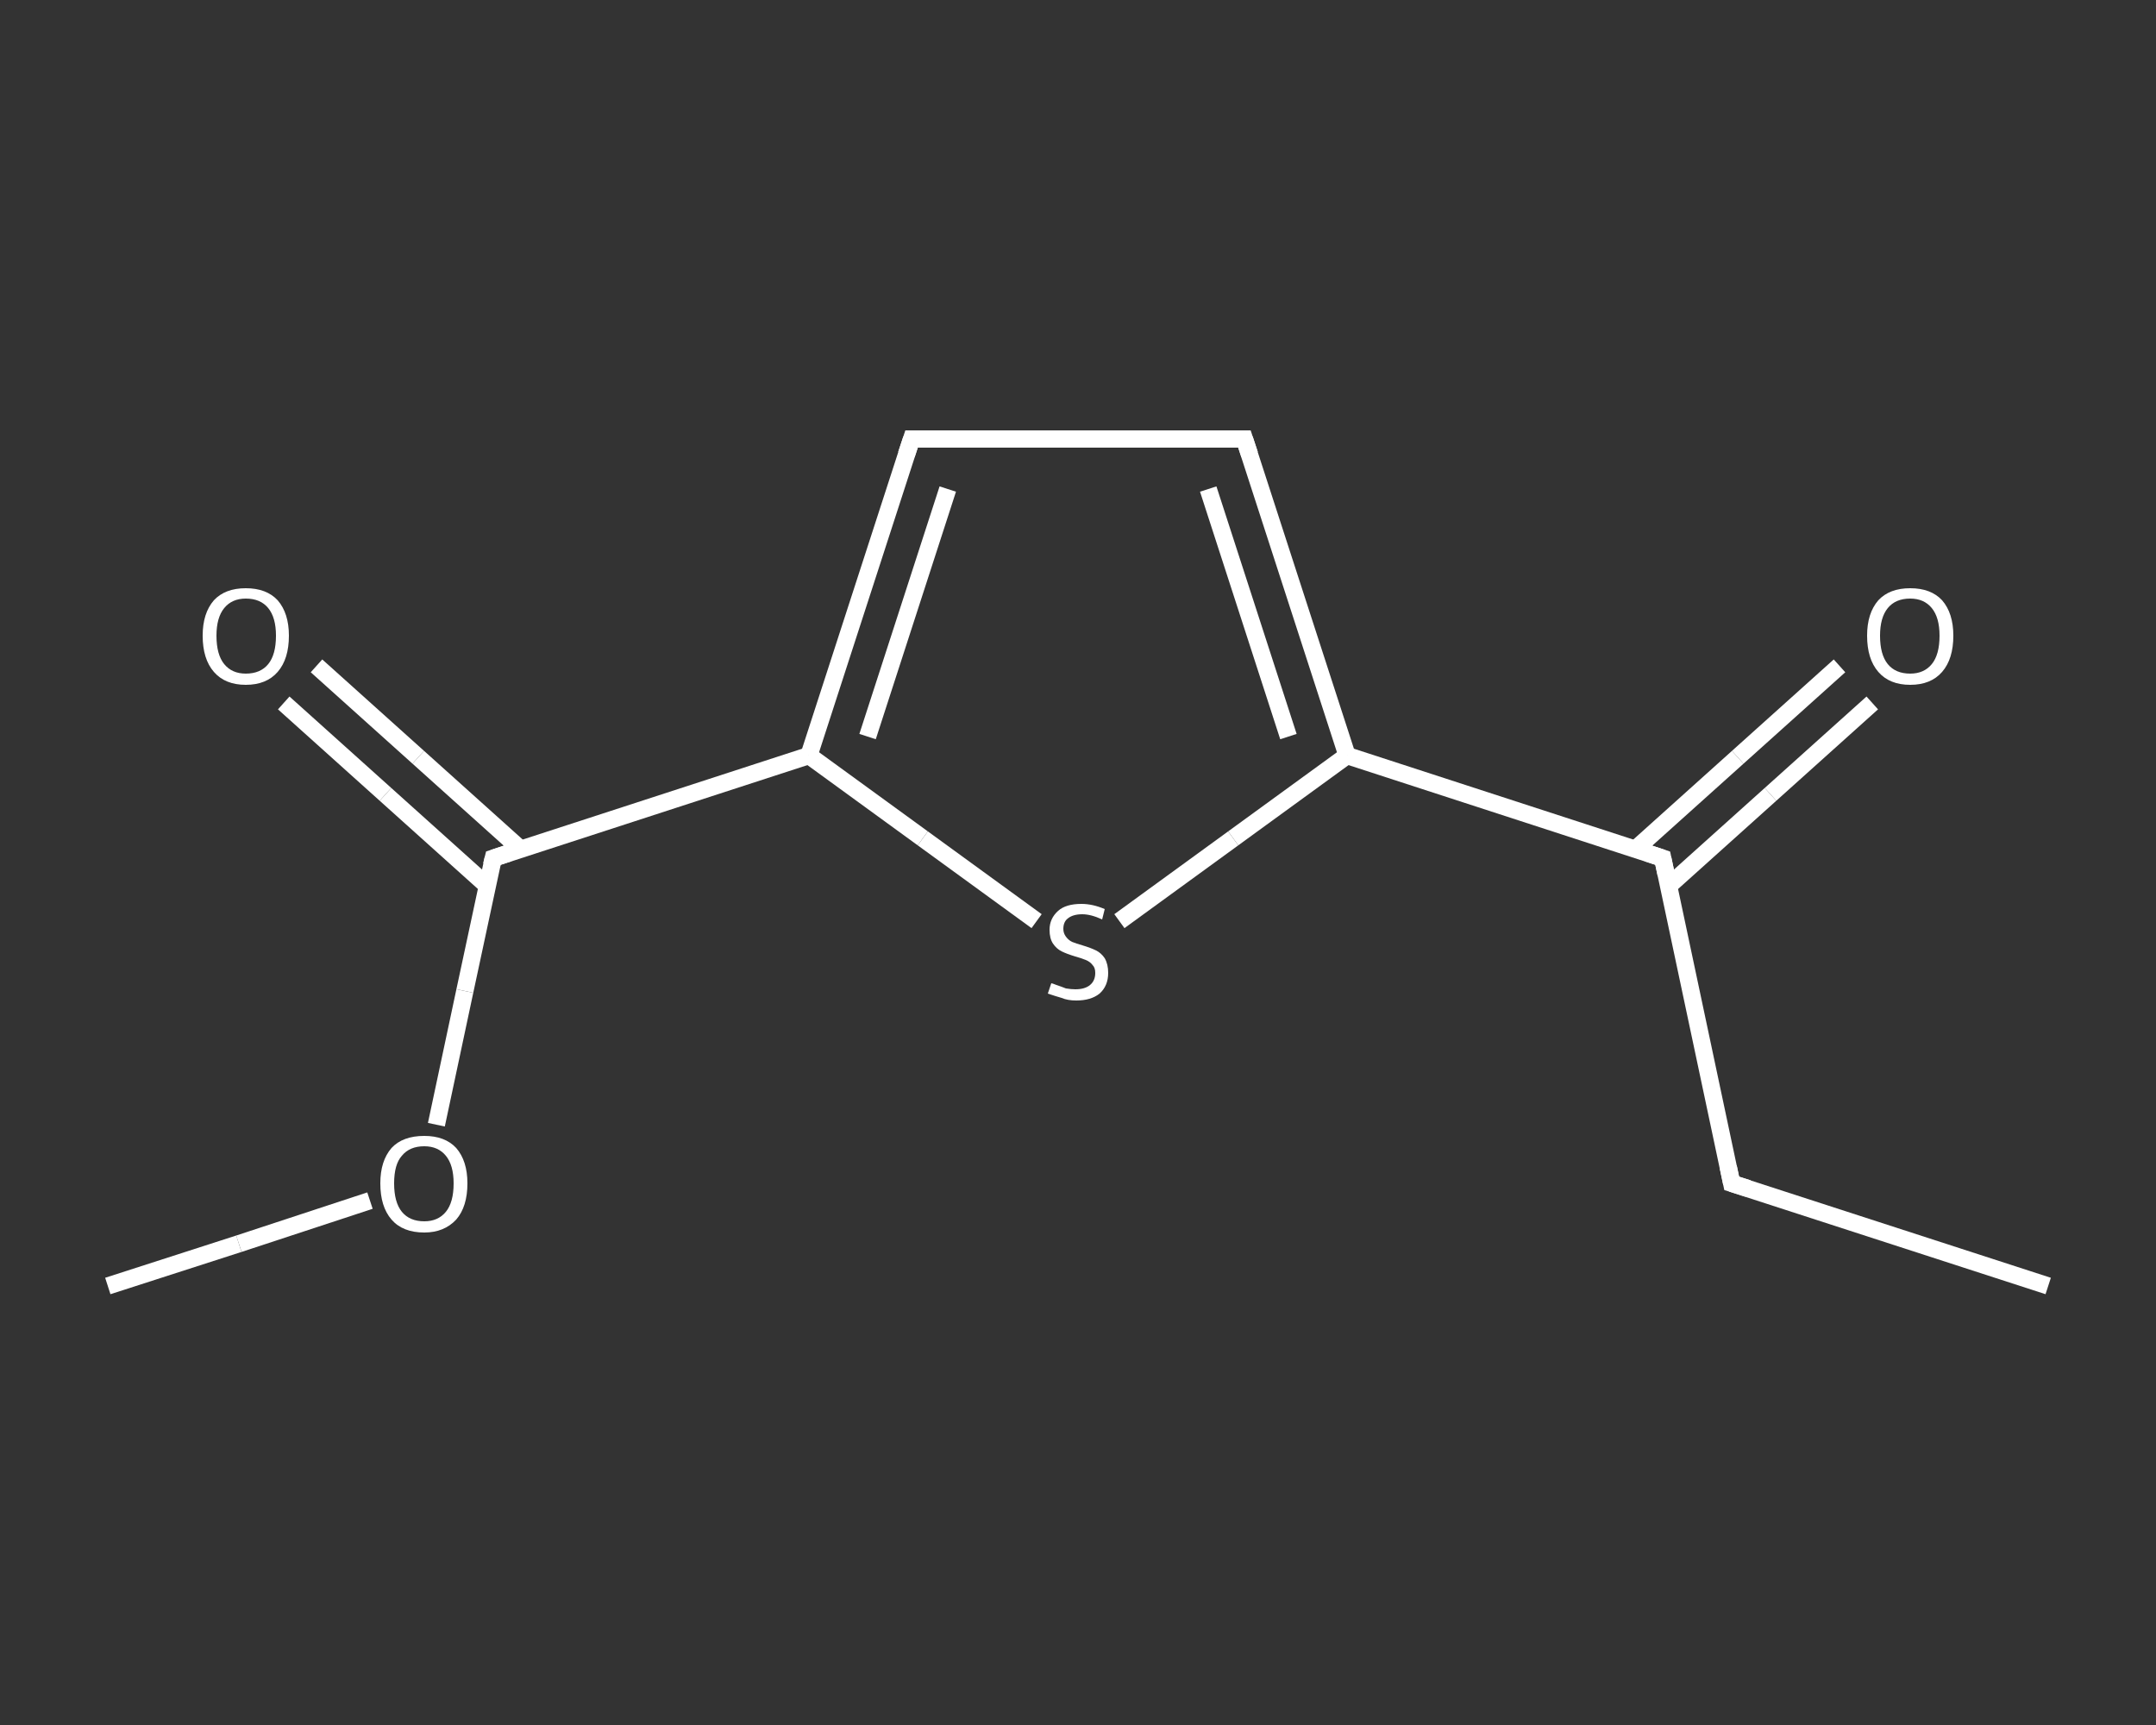 <?xml version='1.0' encoding='iso-8859-1'?>
<svg version='1.1' baseProfile='full'
              xmlns='http://www.w3.org/2000/svg'
                      xmlns:rdkit='http://www.rdkit.org/xml'
                      xmlns:xlink='http://www.w3.org/1999/xlink'
                  xml:space='preserve'
width='250px' height='200px' viewBox='0 0 250 200'>
<rect x="0" y="0" width="250" height="200" fill="#333333" stroke="none"/>
<!-- END OF HEADER -->
<rect style='opacity:1.0;fill:transparent;stroke:none' width='250.0' height='200.0' x='0.0' y='0.0'> </rect>
<path class='bond-0 atom-0 atom-1' d='M 237.5,149.1 L 200.8,137.2' style='fill:none;fill-rule:evenodd;stroke:#FFFFFF;stroke-width:2.0px;stroke-linecap:butt;stroke-linejoin:miter;stroke-opacity:1' />
<path class='bond-1 atom-1 atom-2' d='M 200.8,137.2 L 192.8,99.5' style='fill:none;fill-rule:evenodd;stroke:#FFFFFF;stroke-width:2.0px;stroke-linecap:butt;stroke-linejoin:miter;stroke-opacity:1' />
<path class='bond-2 atom-2 atom-3' d='M 193.5,102.7 L 205.3,92.1' style='fill:none;fill-rule:evenodd;stroke:#FFFFFF;stroke-width:2.0px;stroke-linecap:butt;stroke-linejoin:miter;stroke-opacity:1' />
<path class='bond-2 atom-2 atom-3' d='M 205.3,92.1 L 217.1,81.5' style='fill:none;fill-rule:evenodd;stroke:#FFFFFF;stroke-width:2.0px;stroke-linecap:butt;stroke-linejoin:miter;stroke-opacity:1' />
<path class='bond-2 atom-2 atom-3' d='M 189.7,98.4 L 201.5,87.8' style='fill:none;fill-rule:evenodd;stroke:#FFFFFF;stroke-width:2.0px;stroke-linecap:butt;stroke-linejoin:miter;stroke-opacity:1' />
<path class='bond-2 atom-2 atom-3' d='M 201.5,87.8 L 213.3,77.2' style='fill:none;fill-rule:evenodd;stroke:#FFFFFF;stroke-width:2.0px;stroke-linecap:butt;stroke-linejoin:miter;stroke-opacity:1' />
<path class='bond-3 atom-2 atom-4' d='M 192.8,99.5 L 156.2,87.6' style='fill:none;fill-rule:evenodd;stroke:#FFFFFF;stroke-width:2.0px;stroke-linecap:butt;stroke-linejoin:miter;stroke-opacity:1' />
<path class='bond-4 atom-4 atom-5' d='M 156.2,87.6 L 144.3,50.9' style='fill:none;fill-rule:evenodd;stroke:#FFFFFF;stroke-width:2.0px;stroke-linecap:butt;stroke-linejoin:miter;stroke-opacity:1' />
<path class='bond-4 atom-4 atom-5' d='M 149.4,85.4 L 140.1,56.7' style='fill:none;fill-rule:evenodd;stroke:#FFFFFF;stroke-width:2.0px;stroke-linecap:butt;stroke-linejoin:miter;stroke-opacity:1' />
<path class='bond-5 atom-5 atom-6' d='M 144.3,50.9 L 105.7,50.9' style='fill:none;fill-rule:evenodd;stroke:#FFFFFF;stroke-width:2.0px;stroke-linecap:butt;stroke-linejoin:miter;stroke-opacity:1' />
<path class='bond-6 atom-6 atom-7' d='M 105.7,50.9 L 93.8,87.6' style='fill:none;fill-rule:evenodd;stroke:#FFFFFF;stroke-width:2.0px;stroke-linecap:butt;stroke-linejoin:miter;stroke-opacity:1' />
<path class='bond-6 atom-6 atom-7' d='M 109.9,56.7 L 100.6,85.4' style='fill:none;fill-rule:evenodd;stroke:#FFFFFF;stroke-width:2.0px;stroke-linecap:butt;stroke-linejoin:miter;stroke-opacity:1' />
<path class='bond-7 atom-7 atom-8' d='M 93.8,87.6 L 57.2,99.5' style='fill:none;fill-rule:evenodd;stroke:#FFFFFF;stroke-width:2.0px;stroke-linecap:butt;stroke-linejoin:miter;stroke-opacity:1' />
<path class='bond-8 atom-8 atom-9' d='M 60.3,98.4 L 48.5,87.8' style='fill:none;fill-rule:evenodd;stroke:#FFFFFF;stroke-width:2.0px;stroke-linecap:butt;stroke-linejoin:miter;stroke-opacity:1' />
<path class='bond-8 atom-8 atom-9' d='M 48.5,87.8 L 36.7,77.2' style='fill:none;fill-rule:evenodd;stroke:#FFFFFF;stroke-width:2.0px;stroke-linecap:butt;stroke-linejoin:miter;stroke-opacity:1' />
<path class='bond-8 atom-8 atom-9' d='M 56.5,102.7 L 44.7,92.1' style='fill:none;fill-rule:evenodd;stroke:#FFFFFF;stroke-width:2.0px;stroke-linecap:butt;stroke-linejoin:miter;stroke-opacity:1' />
<path class='bond-8 atom-8 atom-9' d='M 44.7,92.1 L 32.9,81.5' style='fill:none;fill-rule:evenodd;stroke:#FFFFFF;stroke-width:2.0px;stroke-linecap:butt;stroke-linejoin:miter;stroke-opacity:1' />
<path class='bond-9 atom-8 atom-10' d='M 57.2,99.5 L 53.9,114.9' style='fill:none;fill-rule:evenodd;stroke:#FFFFFF;stroke-width:2.0px;stroke-linecap:butt;stroke-linejoin:miter;stroke-opacity:1' />
<path class='bond-9 atom-8 atom-10' d='M 53.9,114.9 L 50.6,130.4' style='fill:none;fill-rule:evenodd;stroke:#FFFFFF;stroke-width:2.0px;stroke-linecap:butt;stroke-linejoin:miter;stroke-opacity:1' />
<path class='bond-10 atom-10 atom-11' d='M 42.9,139.2 L 27.7,144.2' style='fill:none;fill-rule:evenodd;stroke:#FFFFFF;stroke-width:2.0px;stroke-linecap:butt;stroke-linejoin:miter;stroke-opacity:1' />
<path class='bond-10 atom-10 atom-11' d='M 27.7,144.2 L 12.5,149.1' style='fill:none;fill-rule:evenodd;stroke:#FFFFFF;stroke-width:2.0px;stroke-linecap:butt;stroke-linejoin:miter;stroke-opacity:1' />
<path class='bond-11 atom-7 atom-12' d='M 93.8,87.6 L 107.0,97.2' style='fill:none;fill-rule:evenodd;stroke:#FFFFFF;stroke-width:2.0px;stroke-linecap:butt;stroke-linejoin:miter;stroke-opacity:1' />
<path class='bond-11 atom-7 atom-12' d='M 107.0,97.2 L 120.2,106.8' style='fill:none;fill-rule:evenodd;stroke:#FFFFFF;stroke-width:2.0px;stroke-linecap:butt;stroke-linejoin:miter;stroke-opacity:1' />
<path class='bond-12 atom-12 atom-4' d='M 129.8,106.8 L 143.0,97.2' style='fill:none;fill-rule:evenodd;stroke:#FFFFFF;stroke-width:2.0px;stroke-linecap:butt;stroke-linejoin:miter;stroke-opacity:1' />
<path class='bond-12 atom-12 atom-4' d='M 143.0,97.2 L 156.2,87.6' style='fill:none;fill-rule:evenodd;stroke:#FFFFFF;stroke-width:2.0px;stroke-linecap:butt;stroke-linejoin:miter;stroke-opacity:1' />
<path d='M 202.7,137.8 L 200.8,137.2 L 200.4,135.3' style='fill:none;stroke:#FFFFFF;stroke-width:2.0px;stroke-linecap:butt;stroke-linejoin:miter;stroke-opacity:1;' />
<path d='M 193.2,101.4 L 192.8,99.5 L 191.0,98.9' style='fill:none;stroke:#FFFFFF;stroke-width:2.0px;stroke-linecap:butt;stroke-linejoin:miter;stroke-opacity:1;' />
<path d='M 144.9,52.7 L 144.3,50.9 L 142.3,50.9' style='fill:none;stroke:#FFFFFF;stroke-width:2.0px;stroke-linecap:butt;stroke-linejoin:miter;stroke-opacity:1;' />
<path d='M 107.7,50.9 L 105.7,50.9 L 105.1,52.7' style='fill:none;stroke:#FFFFFF;stroke-width:2.0px;stroke-linecap:butt;stroke-linejoin:miter;stroke-opacity:1;' />
<path d='M 59.0,98.9 L 57.2,99.5 L 57.0,100.3' style='fill:none;stroke:#FFFFFF;stroke-width:2.0px;stroke-linecap:butt;stroke-linejoin:miter;stroke-opacity:1;' />
<path class='atom-3' d='M 216.5 73.7
Q 216.5 71.1, 217.8 69.6
Q 219.1 68.2, 221.5 68.2
Q 223.9 68.2, 225.2 69.6
Q 226.5 71.1, 226.5 73.7
Q 226.5 76.4, 225.2 77.9
Q 223.9 79.4, 221.5 79.4
Q 219.1 79.4, 217.8 77.9
Q 216.5 76.4, 216.5 73.7
M 221.5 78.1
Q 223.1 78.1, 224.0 77.0
Q 224.9 75.9, 224.9 73.7
Q 224.9 71.6, 224.0 70.5
Q 223.1 69.4, 221.5 69.4
Q 219.8 69.4, 218.9 70.5
Q 218.0 71.6, 218.0 73.7
Q 218.0 75.9, 218.9 77.0
Q 219.8 78.1, 221.5 78.1
' fill='#FFFFFF'/>
<path class='atom-9' d='M 23.5 73.7
Q 23.5 71.1, 24.8 69.6
Q 26.1 68.2, 28.5 68.2
Q 30.9 68.2, 32.2 69.6
Q 33.5 71.1, 33.5 73.7
Q 33.5 76.4, 32.2 77.9
Q 30.9 79.4, 28.5 79.4
Q 26.1 79.4, 24.8 77.9
Q 23.5 76.4, 23.5 73.7
M 28.5 78.1
Q 30.2 78.1, 31.1 77.0
Q 32.0 75.9, 32.0 73.7
Q 32.0 71.6, 31.1 70.5
Q 30.2 69.4, 28.5 69.4
Q 26.9 69.4, 26.0 70.5
Q 25.1 71.6, 25.1 73.7
Q 25.1 75.9, 26.0 77.0
Q 26.9 78.1, 28.5 78.1
' fill='#FFFFFF'/>
<path class='atom-10' d='M 44.1 137.2
Q 44.1 134.6, 45.4 133.1
Q 46.7 131.7, 49.2 131.7
Q 51.6 131.7, 52.9 133.1
Q 54.2 134.6, 54.2 137.2
Q 54.2 139.9, 52.9 141.4
Q 51.5 142.9, 49.2 142.9
Q 46.7 142.9, 45.4 141.4
Q 44.1 139.9, 44.1 137.2
M 49.2 141.6
Q 50.8 141.6, 51.7 140.5
Q 52.6 139.4, 52.6 137.2
Q 52.6 135.1, 51.7 134.0
Q 50.8 132.9, 49.2 132.9
Q 47.5 132.9, 46.6 134.0
Q 45.7 135.0, 45.7 137.2
Q 45.7 139.4, 46.6 140.5
Q 47.5 141.6, 49.2 141.6
' fill='#FFFFFF'/>
<path class='atom-12' d='M 121.9 114.0
Q 122.0 114.0, 122.5 114.2
Q 123.1 114.4, 123.6 114.6
Q 124.2 114.7, 124.7 114.7
Q 125.8 114.7, 126.4 114.2
Q 127.0 113.7, 127.0 112.8
Q 127.0 112.2, 126.7 111.9
Q 126.4 111.5, 125.9 111.3
Q 125.4 111.1, 124.7 110.9
Q 123.7 110.6, 123.1 110.3
Q 122.5 110.0, 122.1 109.4
Q 121.7 108.8, 121.7 107.8
Q 121.7 106.5, 122.7 105.6
Q 123.6 104.8, 125.4 104.8
Q 126.7 104.8, 128.1 105.4
L 127.8 106.6
Q 126.5 106.0, 125.5 106.0
Q 124.4 106.0, 123.8 106.5
Q 123.3 106.9, 123.3 107.7
Q 123.3 108.2, 123.6 108.6
Q 123.9 109.0, 124.3 109.2
Q 124.8 109.4, 125.5 109.6
Q 126.5 109.9, 127.1 110.2
Q 127.7 110.5, 128.1 111.1
Q 128.5 111.8, 128.5 112.8
Q 128.5 114.3, 127.5 115.2
Q 126.5 116.0, 124.8 116.0
Q 123.8 116.0, 123.1 115.7
Q 122.4 115.5, 121.5 115.2
L 121.9 114.0
' fill='#FFFFFF'/>
</svg>

